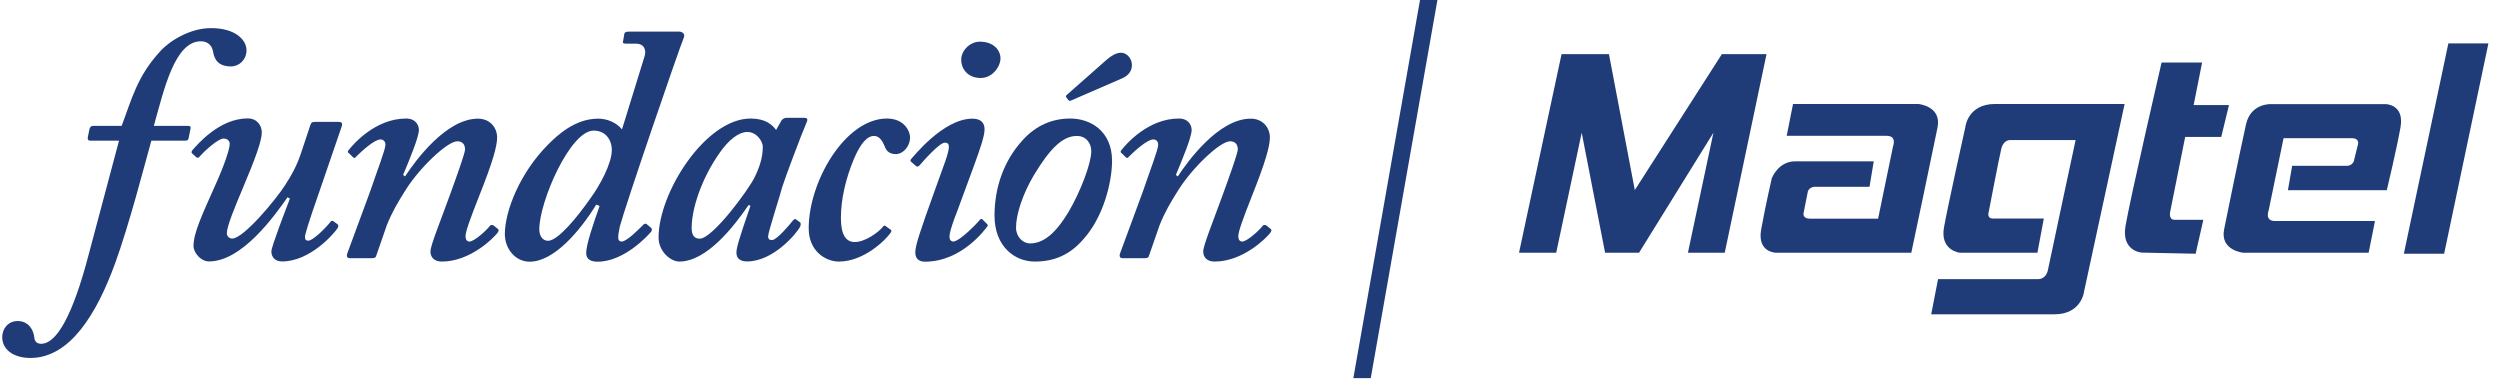 <?xml version="1.0" encoding="UTF-8"?>
<svg xmlns="http://www.w3.org/2000/svg" width="201" height="31" viewBox="0 0 201 31" fill="none">
  <path d="M15.149 10.12C15.309 10.12 15.369 10.23 15.309 10.39L15.169 11.09C15.139 11.25 15.089 11.31 14.869 11.31H12.169C11.579 13.42 10.389 18.06 9.249 21.19C7.759 25.27 5.609 28.78 2.449 28.78C1.049 28.78 0.179 28.08 0.179 27.11C0.179 26.41 0.669 25.81 1.419 25.81C2.279 25.81 2.719 26.51 2.769 27.21C2.819 27.48 2.989 27.64 3.309 27.64C4.549 27.64 5.849 25.37 7.139 20.43L9.569 11.31H7.249C7.089 11.31 7.029 11.2 7.059 11.04L7.189 10.39C7.239 10.23 7.299 10.12 7.509 10.12H9.779C10.589 7.99 11.019 6.15 12.859 4.15C13.559 3.34 15.239 2.26 16.959 2.26C18.959 2.26 19.819 3.23 19.819 4.04C19.819 4.8 19.229 5.34 18.579 5.34C17.549 5.34 17.229 4.8 17.119 4.1C17.069 3.83 16.849 3.32 16.149 3.32C14.039 3.32 13.179 7.23 12.369 10.12H15.119H15.149Z" fill="#203C78"></path>
  <path d="M24.999 9.96C25.049 9.8 25.219 9.8 25.379 9.8H27.219C27.489 9.8 27.539 9.91 27.489 10.12L25.599 15.63C24.839 17.79 24.519 18.869 24.519 19.029C24.519 19.299 24.629 19.349 24.789 19.349C25.169 19.349 26.189 18.32 26.569 17.84C26.619 17.73 26.729 17.73 26.839 17.809L27.159 18.049C27.209 18.099 27.209 18.209 27.159 18.32C26.889 18.75 24.949 21.02 22.679 21.02C22.139 21.02 21.819 20.7 21.819 20.209C21.819 19.829 23.009 16.75 23.309 15.97L23.119 15.86C22.039 17.399 19.449 21.02 16.799 21.02C16.149 21.02 15.559 20.32 15.559 19.779C15.559 18.75 16.209 17.349 17.309 14.889C18.069 13.22 18.469 11.95 18.469 11.569C18.469 11.3 18.249 11.139 17.979 11.139C17.549 11.139 16.519 12.059 16.039 12.6C15.989 12.71 15.819 12.71 15.739 12.6L15.439 12.329C15.389 12.28 15.389 12.22 15.439 12.11C15.869 11.62 17.629 9.52 19.919 9.52C20.679 9.52 21.049 10.11 21.049 10.649C21.049 11.3 20.539 12.729 19.509 15.159C18.839 16.75 18.239 18.209 18.239 18.75C18.239 19.02 18.459 19.18 18.669 19.18C19.589 19.18 22.229 15.989 22.939 14.86C23.429 14.1 23.829 13.399 24.179 12.38L24.989 9.95L24.999 9.96Z" fill="#203C78"></path>
  <path d="M30.239 20.6C30.189 20.71 30.129 20.76 29.859 20.76H28.129C27.889 20.76 27.859 20.57 27.909 20.41L29.749 15.42C30.339 13.69 30.989 12.02 30.989 11.64C30.989 11.37 30.829 11.21 30.589 11.21C30.099 11.21 29.049 12.18 28.619 12.61C28.569 12.72 28.459 12.72 28.379 12.64L28.079 12.34C27.969 12.29 27.919 12.18 28.029 12.07C28.409 11.58 30.189 9.53 32.649 9.53C33.429 9.53 33.679 10.07 33.679 10.45C33.679 11.04 32.899 12.88 32.409 14.07L32.569 14.18C33.379 12.94 35.859 9.54 38.429 9.54C39.429 9.54 39.969 10.3 39.969 11.05C39.969 11.75 39.619 13.02 38.509 15.8C37.809 17.58 37.429 18.61 37.429 18.99C37.429 19.26 37.539 19.42 37.749 19.42C38.129 19.42 39.149 18.5 39.419 18.12C39.529 18.07 39.639 18.07 39.739 18.17L40.009 18.39C40.119 18.44 40.119 18.55 40.009 18.71C39.689 19.14 37.799 21.03 35.529 21.03C34.939 21.03 34.609 20.71 34.609 20.22C34.609 19.73 35.369 17.9 36.229 15.52C36.639 14.39 37.389 12.33 37.389 12.01C37.389 11.58 37.149 11.36 36.769 11.36C35.959 11.36 33.689 13.52 32.559 15.36C32.019 16.22 31.529 17.03 31.099 18.11L30.239 20.59V20.6Z" fill="#203C78"></path>
  <path d="M54.579 2.54C54.959 2.54 55.069 2.81 54.989 3C54.579 3.97 50.269 16.55 49.829 18.23C49.669 19.04 49.609 19.42 49.989 19.42C50.419 19.42 51.559 18.23 51.719 18.07C51.829 17.96 51.939 17.96 52.019 18.04L52.369 18.34C52.419 18.39 52.419 18.5 52.369 18.61C52.149 18.88 50.209 21.04 48.049 21.04C47.459 21.04 47.129 20.82 47.129 20.34C47.129 19.69 47.669 18.07 48.209 16.56L47.939 16.45C46.639 18.56 44.539 21.04 42.589 21.04C41.399 21.04 40.589 19.96 40.589 18.83C40.589 16.94 41.829 13.86 44.069 11.62C44.769 10.92 46.199 9.54 48.089 9.54C48.849 9.54 49.549 9.86 50.009 10.4L51.819 4.54C51.979 4.05 51.819 3.51 51.119 3.51H50.309C50.089 3.51 50.039 3.4 50.089 3.35L50.199 2.7C50.249 2.59 50.309 2.54 50.629 2.54H54.569H54.579ZM47.729 10.5C45.839 10.5 43.359 16.22 43.359 18.44C43.359 19.03 43.679 19.36 44.059 19.36C44.869 19.36 46.439 17.42 47.459 15.96C48.219 14.93 49.189 13.15 49.189 12.07C49.189 11.23 48.679 10.5 47.729 10.5Z" fill="#203C78"></path>
  <path d="M64.729 9.48C64.889 9.48 64.949 9.59 64.889 9.75C64.399 10.88 63.109 14.34 62.889 15.04C62.779 15.53 61.759 18.66 61.759 18.98C61.759 19.25 61.869 19.3 62.079 19.3C62.459 19.3 63.539 18 63.749 17.73C63.859 17.62 63.909 17.57 64.019 17.65L64.339 17.89C64.389 17.94 64.389 18.05 64.339 18.21C64.069 18.75 62.179 21.02 60.069 21.02C59.479 21.02 59.209 20.75 59.209 20.32C59.209 19.94 59.369 19.35 60.339 16.54L60.179 16.49C59.049 18.16 56.829 21.03 54.619 21.03C53.919 21.03 52.949 20.22 52.949 19.09C52.949 15.47 56.729 9.53 60.349 9.53C61.539 9.53 62.079 10.02 62.399 10.45L62.829 9.69C62.939 9.53 63.099 9.47 63.259 9.47H64.719L64.729 9.48ZM60.679 14.23C61.059 13.47 61.329 12.66 61.329 11.8C61.329 11.37 60.839 10.61 60.089 10.61C59.389 10.61 58.579 11.26 57.879 12.26C56.369 14.39 55.609 16.82 55.609 18.33C55.609 18.92 55.829 19.19 56.259 19.19C57.289 19.19 60.199 15.25 60.689 14.22L60.679 14.23Z" fill="#203C78"></path>
  <path d="M71.559 18.44C71.669 18.49 71.719 18.55 71.609 18.71C71.209 19.3 69.449 21.03 67.449 21.03C66.369 21.03 65.019 20.19 65.019 18.36C65.019 14.58 67.959 9.53 71.309 9.53C72.709 9.53 73.169 10.56 73.169 11.04C73.169 11.8 72.579 12.39 72.039 12.39C71.609 12.39 71.279 12.23 71.119 11.74C70.959 11.36 70.709 10.93 70.279 10.93C69.689 10.93 69.169 11.58 68.659 12.77C67.979 14.39 67.609 16.06 67.609 17.52C67.609 18.87 68.009 19.46 68.719 19.46C69.579 19.46 70.639 18.65 70.959 18.27C71.009 18.16 71.119 18.11 71.179 18.16L71.559 18.43V18.44Z" fill="#203C78"></path>
  <path d="M76.829 17.31C76.449 18.34 76.339 18.77 76.339 19.04C76.339 19.26 76.449 19.42 76.659 19.42C77.199 19.37 78.599 17.91 78.769 17.69C78.819 17.58 78.929 17.58 79.009 17.66L79.309 17.96C79.419 18.07 79.469 18.12 79.359 18.23C79.199 18.45 77.309 21.04 74.369 21.04C73.799 21.04 73.589 20.72 73.589 20.28C73.589 19.74 74.019 18.47 75.099 15.47L75.859 13.36C76.129 12.63 76.289 12.12 76.289 11.79C76.289 11.57 76.179 11.47 75.969 11.47C75.539 11.47 74.299 12.87 73.919 13.31C73.809 13.42 73.699 13.42 73.599 13.31L73.329 13.07C73.219 12.99 73.169 12.93 73.219 12.83C73.379 12.67 75.809 9.54 78.189 9.54C78.839 9.54 79.159 9.86 79.159 10.4C79.159 10.94 78.809 11.94 78.349 13.21L76.839 17.31H76.829ZM77.279 4.81C77.279 4.08 77.959 3.35 78.789 3.35C79.869 3.35 80.439 4.02 80.439 4.7C80.439 5.32 79.819 6.27 78.849 6.27C77.769 6.27 77.279 5.49 77.279 4.81Z" fill="#203C78"></path>
  <path d="M79.959 17.33C79.959 15.06 80.719 12.9 82.229 11.26C83.309 10.07 84.609 9.53 86.059 9.53C87.629 9.53 89.409 10.5 89.409 12.93C89.409 14.66 88.709 17.47 87.089 19.25C86.059 20.44 84.819 21.03 83.199 21.03C81.579 21.03 79.959 19.82 79.959 17.33ZM85.899 17.06C86.899 15.36 87.739 13.12 87.739 12.15C87.739 11.56 87.359 10.93 86.579 10.93C85.469 10.93 84.449 11.88 83.119 14.09C82.229 15.6 81.689 17.22 81.689 18.3C81.689 19.03 82.229 19.57 82.819 19.57C83.869 19.57 84.839 18.81 85.899 17.06ZM86.139 8.07C86.029 8.12 85.949 8.12 85.919 8.07L85.729 7.83C85.679 7.75 85.699 7.69 85.759 7.64L88.999 4.78C89.379 4.46 89.759 4.24 90.129 4.24C90.989 4.24 91.529 5.72 90.239 6.29L86.139 8.07Z" fill="#203C78"></path>
  <path d="M92.369 20.6C92.319 20.71 92.259 20.76 91.989 20.76H90.259C90.019 20.76 89.989 20.57 90.039 20.41L91.879 15.42C92.469 13.69 93.119 12.02 93.119 11.64C93.119 11.37 92.959 11.21 92.719 11.21C92.229 11.21 91.179 12.18 90.749 12.61C90.699 12.72 90.589 12.72 90.509 12.64L90.209 12.34C90.099 12.29 90.049 12.18 90.159 12.07C90.539 11.58 92.319 9.53 94.779 9.53C95.559 9.53 95.809 10.07 95.809 10.45C95.809 11.04 95.029 12.88 94.539 14.07L94.699 14.18C95.509 12.94 97.989 9.54 100.559 9.54C101.559 9.54 102.099 10.3 102.099 11.05C102.099 11.75 101.749 13.02 100.639 15.8C99.939 17.58 99.559 18.61 99.559 18.99C99.559 19.26 99.669 19.42 99.879 19.42C100.259 19.42 101.279 18.5 101.549 18.12C101.659 18.07 101.769 18.07 101.869 18.17L102.139 18.39C102.249 18.44 102.249 18.55 102.139 18.71C101.819 19.14 99.929 21.03 97.659 21.03C97.069 21.03 96.739 20.71 96.739 20.22C96.739 19.73 97.499 17.9 98.359 15.52C98.769 14.39 99.519 12.33 99.519 12.01C99.519 11.58 99.279 11.36 98.899 11.36C98.089 11.36 95.819 13.52 94.689 15.36C94.149 16.22 93.659 17.03 93.229 18.11L92.369 20.59V20.6Z" fill="#203C78"></path>
  <path d="M122.129 20.32L125.549 4.35H129.359L131.439 15.28L138.439 4.35H142.029L138.669 20.32H135.709L137.759 10.67L131.779 20.32H129.049L127.169 10.67L125.119 20.32H122.129Z" fill="#203C78"></path>
  <path d="M143.649 10.92L144.159 8.36H154.239C154.239 8.36 156.119 8.53 155.779 10.24C155.439 11.95 153.669 20.32 153.669 20.32H142.799C142.799 20.32 141.259 20.32 141.599 18.44C141.939 16.56 142.449 14.34 142.449 14.34C142.449 14.34 142.959 12.97 144.329 12.97H150.649L150.309 15.02H145.869C145.869 15.02 145.529 15.02 145.359 15.36L145.019 17.07C145.019 17.07 144.849 17.58 145.529 17.58H150.999L152.199 11.77C152.199 11.77 152.539 10.92 151.689 10.92H143.659H143.649Z" fill="#203C78"></path>
  <path d="M190.949 17.76L190.439 20.32H180.359C180.359 20.32 178.479 20.15 178.819 18.44C179.069 17.21 180.019 12.52 180.579 10C180.959 8.28 182.599 8.37 182.599 8.37H191.799C191.799 8.37 193.339 8.37 192.999 10.25C192.659 12.13 191.899 15.29 191.899 15.29H183.949L184.289 13.33H188.729C188.729 13.33 189.069 13.33 189.239 12.99L189.579 11.62C189.579 11.62 189.749 11.11 189.069 11.11H183.599L182.399 16.92C182.399 16.92 182.059 17.77 182.909 17.77H190.939L190.949 17.76Z" fill="#203C78"></path>
  <path d="M164.319 17.59L163.809 20.32H157.569C157.569 20.32 155.959 20.15 156.299 18.27C156.639 16.39 158.009 10.24 158.009 10.24C158.009 10.24 158.179 8.36 160.399 8.36H170.819L167.569 23.39C167.569 23.39 167.399 25.27 165.179 25.27H155.269L155.819 22.44H163.809C163.809 22.44 164.489 22.53 164.659 21.68C164.829 20.83 166.879 11.26 166.879 11.26H161.589C161.589 11.26 161.079 11.26 160.909 11.94C160.739 12.62 159.889 17.06 159.889 17.06C159.889 17.06 159.719 17.57 160.229 17.57H164.329L164.319 17.59Z" fill="#203C78"></path>
  <path d="M173.799 5.03H177.049L176.369 8.45H179.209L178.589 11.01H175.689L174.489 16.99C174.489 16.99 174.319 17.67 174.829 17.67H177.149L176.529 20.4L172.209 20.31C172.209 20.31 170.549 20.22 170.889 18.18C171.229 16.13 173.789 5.03 173.789 5.03H173.799Z" fill="#203C78"></path>
  <path d="M193.269 20.4L196.849 3.49H200.069L196.509 20.4H193.269Z" fill="#203C78"></path>
  <path d="M108.809 30.4H110.209L115.569 0H114.169L108.809 30.4Z" fill="#203C78"></path>
</svg>

